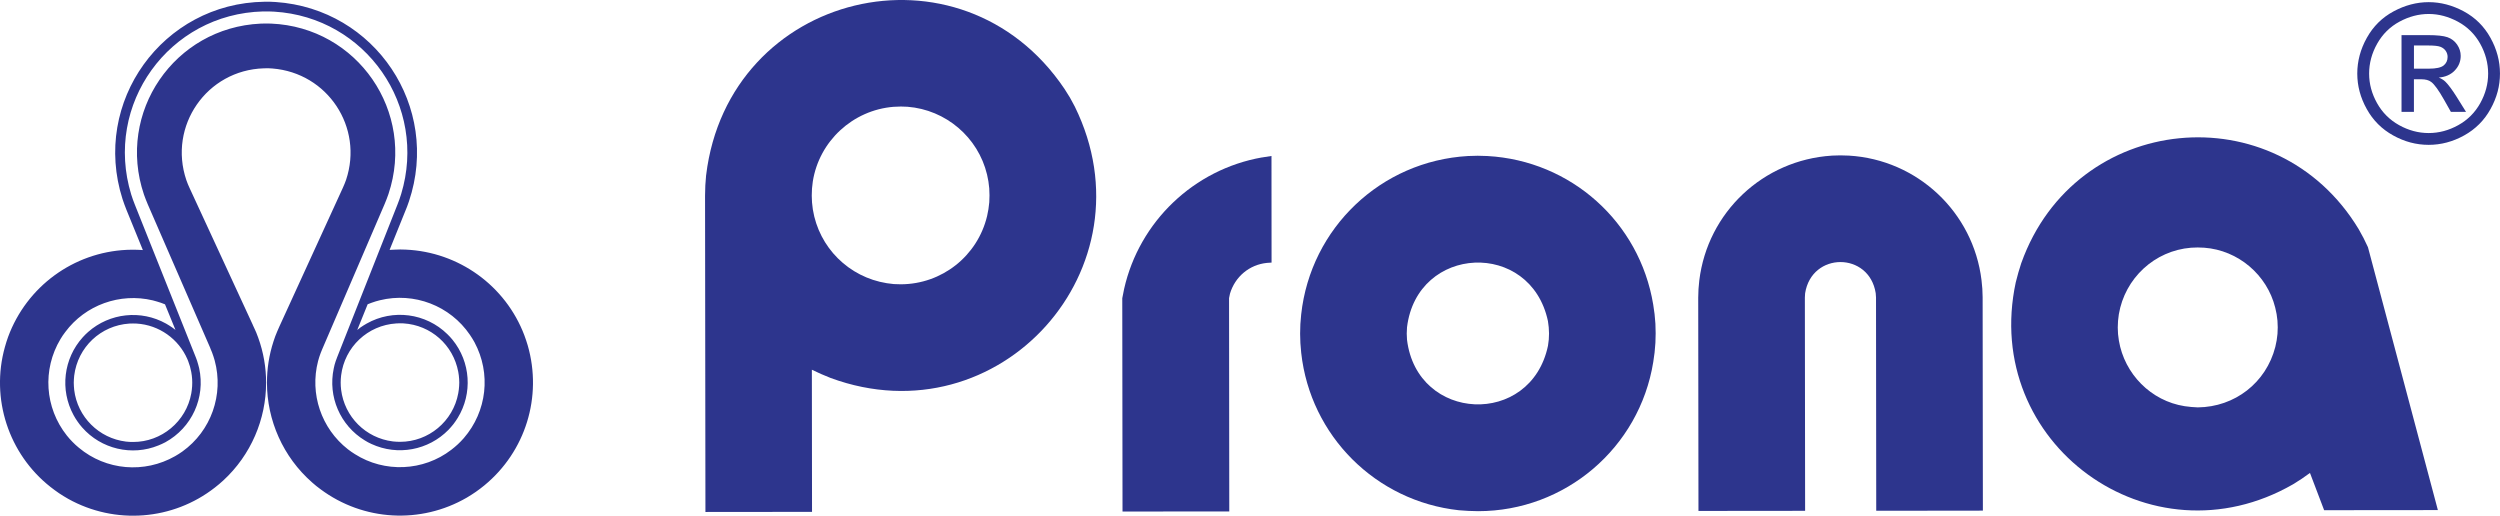 <?xml version="1.0" encoding="UTF-8"?>
<svg id="Layer_1" data-name="Layer 1" xmlns="http://www.w3.org/2000/svg" viewBox="0 0 917.49 189.28">
  <defs>
    <style>
      .cls-1 {
        fill: #2d358d;
      }
    </style>
  </defs>
  <path class="cls-1" d="m92.77,119.25l.79,1.71.5,1.13.7,1.83c1.95,5.38,2.9,10.97,2.9,16.5,0,13.42-5.55,26.57-15.75,35.94l-1.48,1.3-1.53,1.24c-15.45,12.1-36.7,13.74-53.85,4.19l-1.69-1-1.65-1.05-1.61-1.14-1.58-1.2C3.13,166.58-3.49,146.25,1.79,127.38l.55-1.87.64-1.89c6.81-18.42,23.91-31.01,43.56-31.93l1.97-.05,1.94.03,1.98.1-6.05-14.83-.74-1.94-.68-1.96C33.59,37.42,59.65,1.17,97.05.64h2.07l2.07.1c36.49,2.51,60.53,38.43,48.91,73.11l-.69,1.94-.3.75-6.13,15.17,1.95-.09,1.98-.06,1.95.05c19.49.84,36.68,13.22,43.58,31.46l.65,1.84.59,1.87c5.41,18.82-.79,38.9-15.91,51.35l-1.54,1.21-1.6,1.17-1.63,1.08-1.67,1.03c-16.91,9.81-37.97,8.62-53.66-3.04l-1.57-1.2-1.5-1.27c-10.74-9.4-16.62-22.87-16.63-36.68,0-5.06.78-10.17,2.4-15.13l.64-1.87.74-1.82.79-1.8h0l23.29-50.89.62-1.44.56-1.47c6.44-19.29-6.77-39.24-27.03-40.87l-1.55-.09-1.59.03c-20.97.64-35.18,21.17-28.45,41.03l.56,1.48.63,1.43,23.21,50.24Zm-15.55,8.59l-23.02-52.92-.72-1.77-.66-1.78c-10.16-30.09,11.13-61.23,42.85-62.7l1.9-.04,1.92.03c31.71,1.34,53.11,32.4,43.09,62.51l-.65,1.79-.71,1.77-22.96,53.41h0s-.57,1.4-.57,1.4l-.52,1.48-.44,1.51c-3.12,12.01,1.18,24.7,10.93,32.34l1.27.93,1.31.86c10.88,6.92,25.15,6.3,35.38-1.58l1.22-.98,1.18-1.04,1.11-1.09,1.08-1.17c8.52-9.84,10.08-23.74,3.92-35.21l-.81-1.38-.85-1.31c-7.28-10.72-20.5-15.8-33.08-12.7l-1.51.41-1.5.5-1.45.55-3.82,9.44,1.11-.87,1.16-.77,1.19-.71c9.6-5.43,21.74-3.84,29.61,3.89l.96.98.92,1.06c6.66,8.17,7.43,19.69,1.94,28.66l-.77,1.18-.81,1.12-.9,1.08-.93,1.03c-7.38,7.53-18.69,9.62-28.27,5.19l-1.26-.62-1.2-.7c-9.01-5.49-13.57-16.04-11.38-26.38l.31-1.36.41-1.34.47-1.25h-.01s22.21-56.22,22.21-56.22l.72-1.92.64-1.94c9.76-32.26-12.98-64.89-46.6-66.93l-2.04-.08h-2.03c-34.55.88-58.52,34.14-48.4,67.2l.65,1.93.73,1.91,22.4,56.09h0s.4,1.11.4,1.11l.4,1.35.35,1.33c2.37,10.85-2.69,21.86-12.41,27.19l-1.26.62-1.28.55c-9.71,3.98-21.03,1.32-27.96-6.58l-.9-1.08-.82-1.12-.77-1.16-.7-1.21c-5.04-9.26-3.68-20.71,3.38-28.54l.97-1.02,1.02-.95c7.89-6.97,19.37-8.2,28.57-3.07l1.19.72,1.16.77,1.12.84-3.84-9.39-1.47-.56-1.5-.47-1.51-.42c-12.03-2.87-24.74,1.67-32.12,11.61l-.93,1.28-.83,1.31c-6.7,11.17-5.76,25.21,2.33,35.4l1.02,1.21,1.07,1.14,1.13,1.1,1.19,1.03c9.97,8.34,24.07,9.52,35.33,3.09l1.34-.81,1.3-.87c10.57-7.56,15.28-20.89,11.88-33.43l-.46-1.51-.52-1.48-.61-1.45h0Zm-8.15,4.71l-.03-.07c-.08-.22-.17-.44-.27-.66-3.2-7.39-10.36-12.57-18.65-13.07l-1.31-.03-1.32.03c-10.52.68-18.96,8.65-20.26,19.11l-.11,1.3-.05,1.3.05,1.33.11,1.32c1.2,9.91,9.08,17.74,18.99,18.95l1.29.11,1.31.03c10.45.04,19.53-7.54,21.38-17.83l.19-1.3.12-1.32.04-1.32-.04-1.3-.12-1.3-.2-1.3c-.25-1.38-.63-2.71-1.13-3.99Zm99.48,7.82l-.05-1.3-.12-1.31-.2-1.29c-1.85-9.89-10.06-17.17-20.11-17.79l-1.29-.03-1.33.05c-10.49.65-18.98,8.64-20.26,19.09l-.12,1.33-.04,1.29.04,1.31.12,1.32c1.24,9.95,9.04,17.73,18.98,18.96l1.32.11,1.32.04c10.46.01,19.51-7.54,21.37-17.84l.2-1.31.12-1.31.05-1.32Z"/>
  <g>
    <path class="cls-1" d="m259.15,64.28c8.14-67.4,93.55-88.02,131.5-31.68l2,3.19,1.8,3.33c29.12,59.22-27.63,122.38-89.6,99.6l-3.49-1.45-3.41-1.58.06,52.16-39.12.04-.14-116.07.1-3.8.29-3.74Zm71.35-25.18l-2.59.1c-14.94,1.22-27.29,12.59-29.62,27.44l-.29,2.55-.09,2.59.1,2.53.3,2.55c2.24,13.97,13.19,24.84,27.14,27.07l2.55.32,2.59.08c15.09-.03,28.16-10.37,31.67-25.04l.49-2.51.31-2.55.08-2.55-.09-2.58-.31-2.55-.5-2.5c-3.29-13.7-15.13-23.76-29.17-24.87l-2.56-.09Z"/>
    <path class="cls-1" d="m463.13,57.79l3.5-.55.03,39.13-1.68.11c-6.48.64-11.74,5.09-13.58,11.29l-.34,1.65.08,78.28-39.18.03-.09-78.28.68-3.43c5.58-24.73,25.62-43.83,50.57-48.24"/>
    <path class="cls-1" d="m538.77,57.26l3.54-.1,3.55.1c30.63,1.69,55.85,24.2,60.86,54.49l.5,3.5.31,3.54.09,3.54-.09,3.47-.3,3.56-.49,3.5c-5.08,31.54-32.35,54.74-64.29,54.74l-3.55-.1-3.49-.24c-30.46-3.31-54.53-27.29-57.87-57.76l-.3-3.55-.1-3.47.09-3.54.3-3.55c3.47-31.8,29.32-56.31,61.24-58.13m29.32,60.58c-6.35-29.91-48.05-28.06-51.72,2.29l-.1,2.3.1,2.25c3.66,30.33,45.44,32.14,51.73,2.24l.3-2.29.09-2.24-.11-2.3-.29-2.24Z"/>
    <path class="cls-1" d="m672.26,57.11l3.13-.09,3.16.09c25.13,1.49,45.64,20.73,48.66,45.73l.3,3.14.11,3.14.09,78.28-39.14.05-.08-78.29-.11-1.56c-2.39-15.25-23.53-15.23-25.91.05l-.09,1.54.09,78.28-39.14.04-.09-78.28.1-3.13.29-3.15c3.04-25.06,23.46-44.23,48.63-45.83"/>
    <path class="cls-1" d="m741.84,96.46c19.76-55.25,93.47-62.55,123.79-12.35l1.8,3.29,1.6,3.32,25.66,96.48-41.74.04-5.2-13.67-3.05,2.16-3.14,1.99c-52.4,30.17-114.48-14.99-101.78-74.12l.95-3.58,1.1-3.57Zm64.69-5.64l-2.41.09c-13.42,1.07-24.3,11.21-26.52,24.45l-.29,2.39-.1,2.44.1,2.39.31,2.41c2.05,12.27,11.8,22.16,24.14,24.08l2.44.29,2.39.15c13.57-.14,25.07-9.04,28.44-22.19l.5-2.41.3-2.38.09-2.4-.1-2.45-.31-2.4-.51-2.38c-3.02-12.09-13.61-21.06-26.03-21.99l-2.44-.09Z"/>
  </g>
  <g>
    <path class="cls-1" d="m881.35,41.05V12.89h9.68c3.32,0,5.71.25,7.19.77,1.48.52,2.65,1.43,3.54,2.72.88,1.3,1.31,2.68,1.31,4.13,0,2.06-.73,3.85-2.2,5.38-1.47,1.53-3.42,2.38-5.85,2.57.99.42,1.8.91,2.39,1.49,1.14,1.11,2.52,2.97,4.17,5.59l3.44,5.51h-5.56l-2.5-4.44c-1.97-3.48-3.54-5.67-4.75-6.55-.83-.65-2.05-.97-3.65-.97h-2.66v11.96h-4.55Zm4.55-15.85h5.52c2.63,0,4.43-.4,5.39-1.18.96-.78,1.45-1.82,1.45-3.13,0-.83-.24-1.57-.7-2.24-.46-.65-1.1-1.15-1.92-1.47-.83-.33-2.35-.49-4.57-.49h-5.16v8.5Z"/>
    <path class="cls-1" d="m891.33.79c4.39,0,8.68,1.13,12.87,3.38,4.18,2.26,7.45,5.48,9.78,9.69,2.33,4.19,3.5,8.57,3.5,13.13s-1.15,8.85-3.46,13.01c-2.3,4.17-5.53,7.4-9.68,9.7-4.16,2.31-8.49,3.46-13.03,3.46s-8.88-1.15-13.03-3.46c-4.16-2.3-7.39-5.53-9.7-9.7-2.32-4.16-3.47-8.49-3.47-13.01s1.17-8.94,3.52-13.13c2.34-4.2,5.61-7.43,9.81-9.69,4.18-2.25,8.48-3.38,12.88-3.38m0,4.34c-3.68,0-7.26.95-10.74,2.83-3.48,1.88-6.2,4.58-8.17,8.08-1.97,3.51-2.95,7.15-2.95,10.96s.97,7.38,2.9,10.84c1.93,3.46,4.63,6.16,8.1,8.09,3.47,1.93,7.08,2.9,10.86,2.9s7.39-.97,10.86-2.9c3.47-1.93,6.16-4.63,8.08-8.09,1.92-3.46,2.88-7.07,2.88-10.84s-.97-7.45-2.92-10.96c-1.95-3.49-4.68-6.19-8.17-8.08-3.5-1.88-7.07-2.83-10.72-2.83Z"/>
  </g>
</svg>
